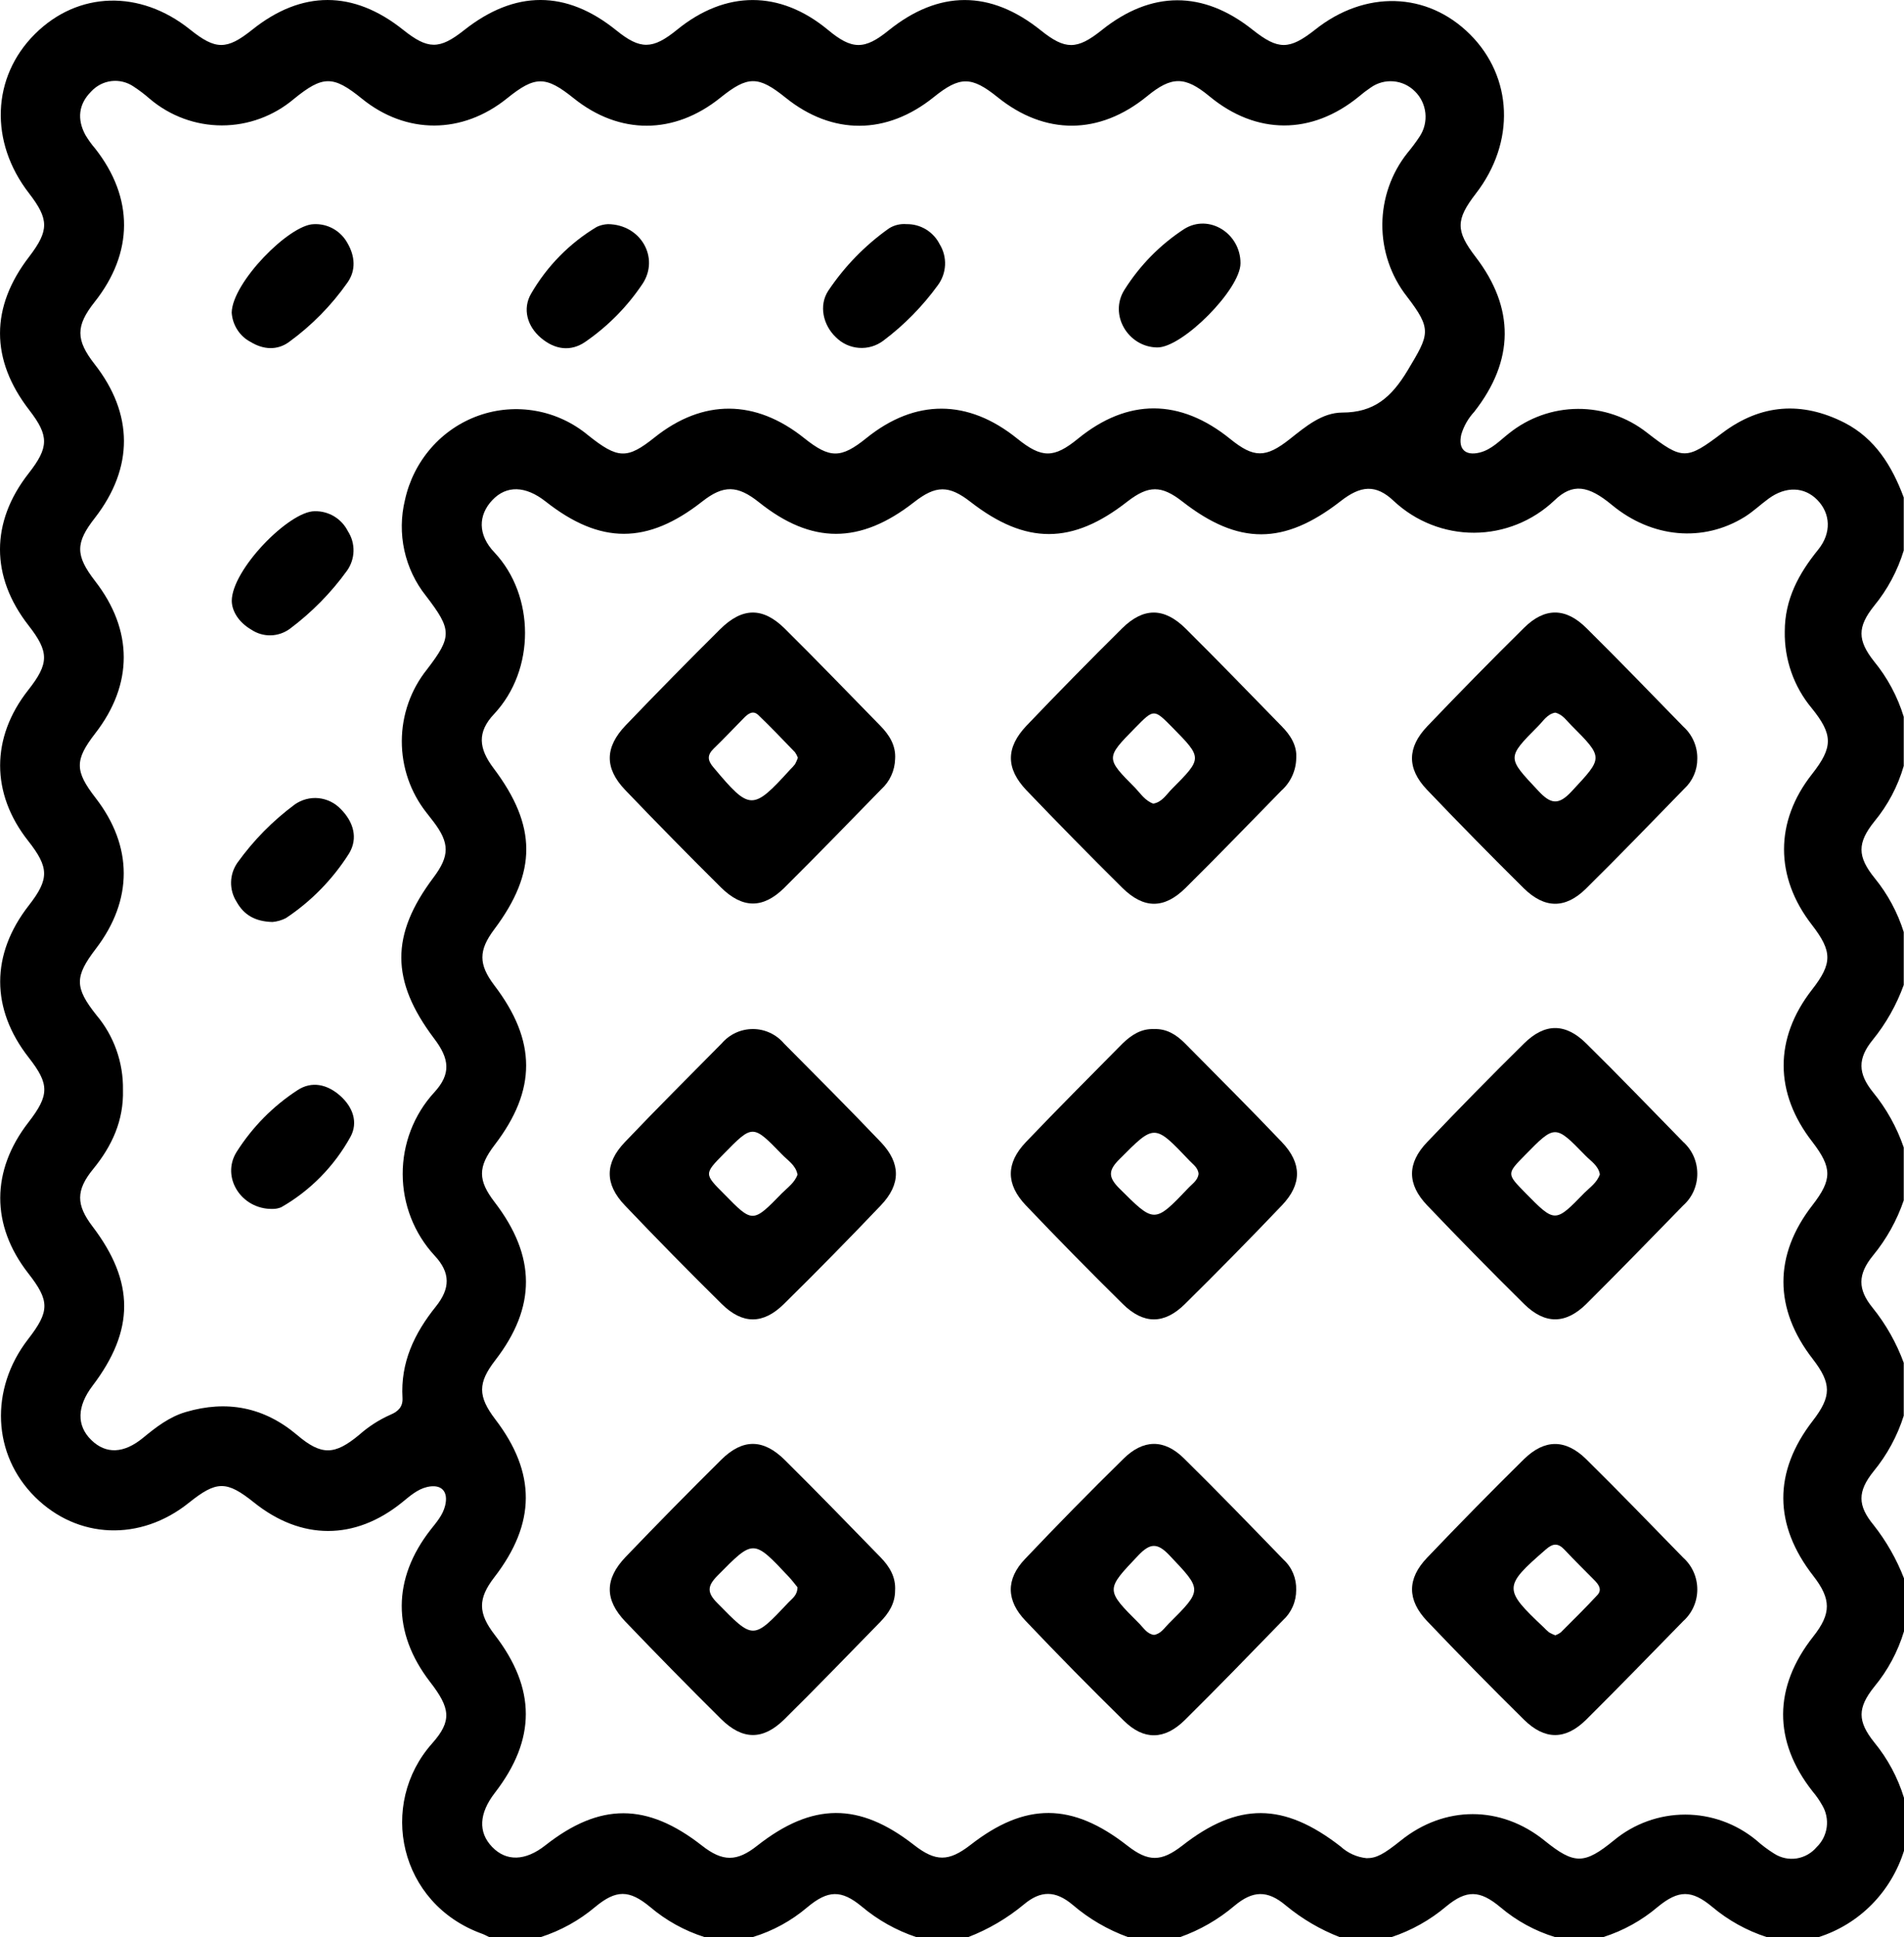 <svg xmlns="http://www.w3.org/2000/svg" width="58" height="59" viewBox="0 0 58 59" fill="none"><path d="M29.497 59H27.911C27.305 58.798 26.741 58.482 26.249 58.068C25.628 57.555 25.223 57.566 24.594 58.091C24.106 58.506 23.541 58.815 22.931 59H21.461C20.852 58.807 20.287 58.494 19.798 58.078C19.166 57.556 18.769 57.555 18.136 58.078C17.646 58.492 17.081 58.805 16.473 59H14.901C14.832 58.968 14.767 58.929 14.696 58.903C12.146 57.99 11.511 54.956 13.165 53.1C13.777 52.412 13.718 52.024 13.098 51.225C11.944 49.727 11.951 48.082 13.119 46.59C13.295 46.366 13.487 46.152 13.559 45.862C13.668 45.423 13.444 45.191 13.012 45.291C12.71 45.362 12.482 45.571 12.246 45.762C10.813 46.92 9.181 46.921 7.736 45.762C6.899 45.093 6.598 45.096 5.751 45.774C4.276 46.956 2.364 46.883 1.066 45.594C-0.232 44.306 -0.321 42.312 0.854 40.792C1.518 39.936 1.52 39.624 0.854 38.774C-0.278 37.316 -0.275 35.657 0.865 34.186C1.509 33.354 1.51 33.025 0.876 32.213C-0.285 30.729 -0.284 29.07 0.876 27.58C1.504 26.775 1.501 26.427 0.856 25.609C-0.281 24.167 -0.279 22.466 0.856 21.023C1.5 20.206 1.501 19.86 0.871 19.052C-0.291 17.563 -0.29 15.904 0.871 14.419C1.494 13.624 1.497 13.275 0.892 12.491C-0.296 10.953 -0.297 9.354 0.892 7.814C1.497 7.019 1.497 6.682 0.882 5.884C-0.327 4.325 -0.253 2.348 1.062 1.038C2.376 -0.272 4.266 -0.32 5.785 0.896C6.568 1.525 6.905 1.527 7.681 0.907C9.193 -0.303 10.765 -0.301 12.279 0.907C13.035 1.511 13.385 1.514 14.132 0.923C15.686 -0.308 17.248 -0.308 18.772 0.923C19.505 1.516 19.878 1.513 20.623 0.907C22.108 -0.301 23.756 -0.301 25.218 0.907C25.954 1.522 26.335 1.522 27.068 0.927C28.598 -0.303 30.165 -0.312 31.708 0.927C32.452 1.522 32.807 1.521 33.561 0.918C35.072 -0.292 36.65 -0.295 38.16 0.909C38.938 1.524 39.271 1.524 40.055 0.909C41.58 -0.309 43.476 -0.254 44.78 1.047C46.084 2.348 46.169 4.327 44.96 5.893C44.342 6.694 44.34 7.028 44.949 7.823C46.146 9.382 46.134 10.981 44.907 12.545C44.726 12.741 44.591 12.976 44.514 13.234C44.413 13.676 44.635 13.893 45.075 13.784C45.439 13.693 45.687 13.418 45.969 13.198C46.568 12.719 47.306 12.457 48.067 12.454C48.828 12.45 49.569 12.705 50.171 13.178C51.258 14.024 51.38 14.008 52.468 13.186C53.638 12.306 54.886 12.213 56.192 12.878C57.123 13.36 57.636 14.195 57.992 15.152V16.767C57.803 17.386 57.495 17.961 57.086 18.458C56.578 19.096 56.579 19.499 57.086 20.142C57.495 20.639 57.803 21.214 57.992 21.833V23.329C57.812 23.95 57.507 24.525 57.098 25.02C56.573 25.675 56.572 26.086 57.11 26.75C57.504 27.234 57.804 27.79 57.992 28.389V30C57.772 30.609 57.452 31.175 57.046 31.675C56.584 32.241 56.593 32.694 57.057 33.269C57.465 33.768 57.782 34.337 57.992 34.95V36.561C57.783 37.174 57.466 37.742 57.057 38.24C56.587 38.815 56.584 39.27 57.046 39.835C57.45 40.336 57.769 40.902 57.992 41.509V43.12C57.797 43.739 57.485 44.313 57.075 44.812C56.581 45.427 56.581 45.852 57.075 46.451C57.462 46.941 57.773 47.489 58 48.074V49.686C57.813 50.306 57.505 50.881 57.093 51.377C56.581 52.018 56.578 52.424 57.093 53.068C57.502 53.565 57.811 54.14 58 54.76V56.371C57.806 56.989 57.469 57.551 57.017 58.009C56.565 58.466 56.011 58.806 55.402 59H53.818C53.211 58.804 52.646 58.491 52.156 58.078C51.53 57.558 51.134 57.561 50.502 58.078C50.013 58.494 49.448 58.807 48.84 59H47.369C46.76 58.814 46.195 58.505 45.706 58.091C45.078 57.566 44.674 57.555 44.053 58.068C43.561 58.483 42.997 58.799 42.39 59H40.808C40.215 58.77 39.662 58.445 39.17 58.038C38.612 57.567 38.166 57.576 37.601 58.05C37.111 58.465 36.552 58.787 35.95 59H34.359C33.743 58.776 33.171 58.443 32.671 58.014C32.151 57.579 31.703 57.576 31.192 58.004C30.684 58.426 30.111 58.763 29.497 59ZM41.633 56.597C41.926 56.597 42.147 56.48 42.669 56.062C44.005 54.986 45.72 54.986 47.051 56.062C47.958 56.794 48.261 56.792 49.167 56.051C49.78 55.545 50.545 55.269 51.335 55.269C52.124 55.269 52.889 55.545 53.502 56.051C53.672 56.203 53.855 56.34 54.048 56.46C54.251 56.59 54.494 56.641 54.732 56.604C54.969 56.566 55.186 56.443 55.342 56.257C55.508 56.096 55.615 55.883 55.646 55.651C55.676 55.42 55.628 55.185 55.509 54.986C55.425 54.836 55.327 54.695 55.216 54.564C54.007 53.027 54.022 51.383 55.237 49.844C55.787 49.146 55.787 48.708 55.237 47.999C54.028 46.446 54.016 44.833 55.219 43.277C55.796 42.53 55.796 42.139 55.219 41.391C54.033 39.864 54.03 38.228 55.21 36.709C55.815 35.928 55.815 35.571 55.21 34.782C54.046 33.288 54.042 31.629 55.196 30.146C55.822 29.344 55.821 28.981 55.196 28.171C54.063 26.715 54.061 25.022 55.196 23.581C55.843 22.757 55.845 22.379 55.183 21.562C54.643 20.912 54.353 20.084 54.368 19.233C54.368 18.251 54.793 17.474 55.385 16.742C55.798 16.233 55.76 15.641 55.364 15.232C54.968 14.823 54.4 14.803 53.875 15.188C53.631 15.366 53.408 15.58 53.153 15.74C51.882 16.532 50.318 16.387 49.101 15.379C48.392 14.791 47.907 14.699 47.345 15.248C46.682 15.874 45.812 16.223 44.907 16.226C44.003 16.229 43.13 15.886 42.463 15.265C41.911 14.736 41.444 14.79 40.838 15.265C39.112 16.607 37.728 16.61 36.017 15.275C35.379 14.777 34.986 14.779 34.344 15.275C32.665 16.593 31.25 16.596 29.566 15.288C28.907 14.774 28.508 14.776 27.845 15.295C26.2 16.581 24.724 16.582 23.116 15.295C22.461 14.774 22.035 14.77 21.393 15.274C19.721 16.587 18.288 16.588 16.62 15.274C16.008 14.793 15.429 14.777 14.998 15.232C14.567 15.688 14.545 16.287 15.065 16.83C16.293 18.137 16.319 20.397 15.049 21.75C14.53 22.302 14.579 22.796 15.037 23.401C16.357 25.154 16.363 26.564 15.057 28.305C14.573 28.949 14.575 29.372 15.057 30.01C16.346 31.701 16.351 33.196 15.069 34.871C14.554 35.545 14.554 35.948 15.069 36.617C16.334 38.266 16.339 39.81 15.086 41.432C14.552 42.122 14.554 42.528 15.086 43.228C16.336 44.862 16.328 46.395 15.059 48.04C14.555 48.692 14.558 49.13 15.068 49.792C16.331 51.431 16.334 52.974 15.077 54.603C14.59 55.233 14.56 55.806 14.991 56.254C15.421 56.701 16 56.689 16.614 56.205C18.276 54.899 19.709 54.903 21.387 56.217C22.014 56.708 22.445 56.709 23.066 56.217C24.748 54.896 26.17 54.89 27.84 56.193C28.501 56.709 28.898 56.708 29.563 56.193C31.235 54.89 32.654 54.896 34.341 56.215C34.979 56.714 35.373 56.712 36.014 56.215C37.711 54.887 39.1 54.892 40.835 56.239C41.056 56.442 41.335 56.568 41.632 56.597H41.633ZM3.746 33.197C3.77 34.129 3.413 34.904 2.839 35.606C2.307 36.254 2.318 36.698 2.818 37.355C4.104 39.046 4.104 40.517 2.818 42.21C2.343 42.836 2.33 43.42 2.78 43.86C3.23 44.3 3.776 44.272 4.358 43.794C4.757 43.465 5.162 43.153 5.661 43.007C6.906 42.641 8.038 42.853 9.049 43.706C9.793 44.34 10.196 44.321 10.938 43.706C11.223 43.453 11.545 43.245 11.892 43.091C12.125 42.994 12.277 42.851 12.261 42.578C12.197 41.501 12.621 40.611 13.277 39.795C13.718 39.244 13.73 38.767 13.236 38.24C12.616 37.569 12.269 36.683 12.267 35.762C12.264 34.841 12.606 33.953 13.222 33.279C13.747 32.713 13.697 32.251 13.222 31.629C11.898 29.87 11.894 28.472 13.204 26.729C13.7 26.067 13.701 25.681 13.204 25.026C13.136 24.936 13.063 24.847 12.994 24.756C12.504 24.137 12.238 23.366 12.24 22.572C12.242 21.778 12.512 21.008 13.005 20.392C13.774 19.39 13.771 19.185 12.977 18.151C12.655 17.748 12.43 17.274 12.318 16.767C12.207 16.26 12.213 15.733 12.336 15.229C12.464 14.641 12.738 14.096 13.131 13.646C13.524 13.195 14.025 12.855 14.584 12.657C15.143 12.459 15.743 12.411 16.326 12.516C16.909 12.62 17.456 12.876 17.915 13.257C18.822 13.982 19.105 13.992 19.943 13.321C21.415 12.148 23.011 12.156 24.497 13.344C25.279 13.969 25.617 13.969 26.392 13.344C27.88 12.143 29.488 12.148 30.988 13.36C31.735 13.962 32.104 13.962 32.84 13.36C34.351 12.13 35.944 12.13 37.478 13.372C38.192 13.949 38.553 13.958 39.292 13.372C39.773 12.991 40.273 12.569 40.885 12.566C41.855 12.566 42.383 12.105 42.879 11.283C43.539 10.18 43.634 10.042 42.853 9.025C42.368 8.404 42.106 7.632 42.109 6.839C42.113 6.045 42.382 5.276 42.873 4.659C43.007 4.499 43.132 4.331 43.247 4.156C43.385 3.947 43.446 3.695 43.42 3.445C43.394 3.195 43.283 2.961 43.105 2.786C42.929 2.608 42.698 2.499 42.451 2.478C42.204 2.456 41.957 2.523 41.754 2.668C41.629 2.752 41.508 2.844 41.393 2.943C39.953 4.118 38.269 4.114 36.841 2.932C36.097 2.317 35.689 2.317 34.942 2.932C33.487 4.118 31.836 4.127 30.386 2.958C29.593 2.319 29.237 2.319 28.445 2.958C27.006 4.116 25.356 4.122 23.93 2.974C23.099 2.305 22.78 2.305 21.947 2.974C20.54 4.108 18.875 4.114 17.478 2.994C16.623 2.306 16.301 2.306 15.448 2.994C14.081 4.096 12.374 4.101 11.023 3.004C10.148 2.294 9.835 2.296 8.951 3.015C8.335 3.535 7.56 3.82 6.759 3.82C5.959 3.82 5.184 3.535 4.568 3.015C4.411 2.877 4.245 2.751 4.071 2.637C3.872 2.501 3.632 2.442 3.394 2.47C3.157 2.498 2.937 2.612 2.774 2.791C2.395 3.169 2.342 3.629 2.599 4.107C2.687 4.255 2.788 4.396 2.901 4.527C4.078 6.027 4.072 7.697 2.88 9.201C2.305 9.928 2.305 10.352 2.88 11.089C4.069 12.605 4.074 14.244 2.896 15.768C2.292 16.536 2.292 16.915 2.896 17.697C4.059 19.193 4.06 20.841 2.904 22.334C2.272 23.149 2.274 23.481 2.913 24.305C4.053 25.777 4.054 27.413 2.921 28.896C2.272 29.744 2.268 30.076 2.936 30.917C3.471 31.55 3.76 32.362 3.746 33.197Z" fill="black"></path><path d="M51.703 35.748C51.704 35.93 51.666 36.111 51.593 36.278C51.519 36.444 51.412 36.593 51.277 36.713C50.296 37.721 49.312 38.731 48.321 39.718C47.689 40.34 47.058 40.34 46.427 39.718C45.428 38.731 44.444 37.729 43.474 36.712C42.86 36.069 42.86 35.428 43.474 34.787C44.443 33.769 45.427 32.767 46.427 31.781C47.059 31.157 47.689 31.157 48.319 31.781C49.32 32.767 50.294 33.78 51.275 34.782C51.41 34.903 51.518 35.052 51.592 35.218C51.665 35.385 51.703 35.565 51.703 35.748ZM48.735 35.769C48.689 35.499 48.461 35.368 48.295 35.196C47.373 34.247 47.37 34.25 46.453 35.185C45.895 35.752 45.895 35.752 46.463 36.331C47.37 37.253 47.37 37.253 48.266 36.331C48.435 36.164 48.647 36.023 48.735 35.769Z" fill="black"></path><path d="M39.486 23.092C39.483 23.28 39.441 23.466 39.362 23.636C39.284 23.807 39.172 23.959 39.033 24.082C38.064 25.073 37.101 26.069 36.116 27.044C35.463 27.691 34.84 27.688 34.182 27.036C33.199 26.061 32.228 25.073 31.269 24.072C30.635 23.407 30.638 22.769 31.269 22.104C32.227 21.101 33.198 20.113 34.182 19.138C34.834 18.495 35.464 18.498 36.119 19.147C37.101 20.122 38.065 21.118 39.033 22.11C39.311 22.388 39.513 22.708 39.486 23.092ZM35.136 24.476C35.401 24.43 35.531 24.198 35.7 24.029C36.633 23.091 36.631 23.089 35.711 22.154C35.151 21.587 35.151 21.587 34.583 22.165C33.676 23.088 33.676 23.088 34.583 24.001C34.748 24.175 34.885 24.392 35.136 24.479V24.476Z" fill="black"></path><path d="M27.266 48.449C27.266 48.843 27.068 49.141 26.812 49.404C25.844 50.394 24.881 51.392 23.896 52.365C23.243 53.01 22.619 53.005 21.962 52.355C20.979 51.38 20.008 50.392 19.049 49.39C18.414 48.726 18.418 48.091 19.058 47.422C20.016 46.422 20.988 45.434 21.973 44.459C22.625 43.815 23.252 43.82 23.908 44.47C24.892 45.445 25.856 46.44 26.823 47.432C27.094 47.711 27.293 48.031 27.266 48.449ZM24.293 48.345C24.219 48.256 24.13 48.134 24.029 48.027C22.943 46.869 22.954 46.881 21.858 47.991C21.545 48.308 21.53 48.502 21.851 48.826C22.949 49.944 22.937 49.956 24.02 48.806C24.133 48.685 24.29 48.594 24.293 48.345Z" fill="black"></path><path d="M22.932 31.343C23.111 31.342 23.289 31.381 23.453 31.457C23.617 31.532 23.763 31.643 23.881 31.781C24.869 32.777 25.862 33.77 26.833 34.788C27.444 35.431 27.444 36.073 26.833 36.713C25.864 37.73 24.88 38.732 23.879 39.718C23.248 40.342 22.617 40.342 21.987 39.718C20.988 38.733 20.003 37.731 19.034 36.713C18.42 36.071 18.42 35.429 19.034 34.788C20.003 33.77 20.999 32.777 21.986 31.779C22.104 31.642 22.249 31.533 22.412 31.457C22.576 31.382 22.753 31.343 22.932 31.343ZM24.292 35.769C24.238 35.483 23.99 35.342 23.813 35.154C22.93 34.244 22.927 34.247 22.051 35.14C21.446 35.755 21.446 35.755 22.06 36.37C22.927 37.255 22.93 37.258 23.822 36.341C23.997 36.166 24.207 36.025 24.298 35.769H24.292Z" fill="black"></path><path d="M27.267 23.117C27.262 23.292 27.223 23.464 27.15 23.622C27.078 23.781 26.974 23.923 26.846 24.039C25.865 25.047 24.881 26.057 23.889 27.044C23.239 27.685 22.614 27.677 21.956 27.024C20.973 26.049 20.002 25.061 19.042 24.059C18.412 23.398 18.421 22.76 19.061 22.091C20.007 21.104 20.964 20.131 21.932 19.17C22.611 18.494 23.239 18.486 23.909 19.15C24.893 20.126 25.856 21.123 26.825 22.114C27.098 22.394 27.294 22.716 27.267 23.117ZM24.305 23.081C24.284 23.021 24.254 22.964 24.217 22.912C23.849 22.531 23.481 22.144 23.099 21.778C22.936 21.624 22.788 21.739 22.661 21.868C22.358 22.176 22.056 22.496 21.742 22.8C21.535 23.002 21.55 23.162 21.742 23.383C22.842 24.693 22.925 24.699 24.069 23.441C24.123 23.389 24.174 23.333 24.22 23.274C24.253 23.212 24.281 23.148 24.305 23.081Z" fill="black"></path><path d="M35.151 31.344C35.539 31.326 35.84 31.52 36.099 31.781C37.087 32.779 38.082 33.772 39.05 34.788C39.662 35.431 39.662 36.073 39.05 36.713C38.08 37.73 37.095 38.732 36.096 39.718C35.466 40.342 34.835 40.342 34.203 39.718C33.204 38.733 32.219 37.731 31.25 36.713C30.639 36.071 30.639 35.428 31.25 34.787C32.219 33.771 33.215 32.777 34.2 31.779C34.462 31.527 34.763 31.327 35.151 31.344ZM36.511 35.757C36.498 35.565 36.342 35.468 36.229 35.346C35.16 34.221 35.171 34.233 34.098 35.31C33.771 35.637 33.747 35.843 34.087 36.186C35.168 37.262 35.156 37.282 36.218 36.166C36.333 36.046 36.486 35.949 36.511 35.757Z" fill="black"></path><path d="M51.703 23.103C51.705 23.277 51.67 23.449 51.601 23.608C51.532 23.767 51.431 23.909 51.304 24.026C50.311 25.047 49.322 26.07 48.309 27.07C47.682 27.685 47.051 27.679 46.415 27.053C45.418 26.066 44.433 25.064 43.462 24.047C42.857 23.407 42.863 22.766 43.478 22.122C44.449 21.105 45.433 20.103 46.432 19.116C47.057 18.501 47.695 18.501 48.327 19.132C49.325 20.119 50.301 21.13 51.282 22.136C51.416 22.257 51.523 22.406 51.596 22.573C51.669 22.74 51.706 22.921 51.703 23.103ZM47.375 21.706C47.133 21.748 47.011 21.961 46.855 22.117C45.889 23.089 45.91 23.072 46.855 24.082C47.24 24.498 47.478 24.535 47.881 24.098C48.835 23.071 48.859 23.089 47.864 22.09C47.715 21.945 47.6 21.758 47.375 21.706Z" fill="black"></path><path d="M51.703 48.411C51.703 48.594 51.665 48.775 51.591 48.941C51.517 49.108 51.409 49.256 51.274 49.377C50.293 50.382 49.309 51.394 48.318 52.379C47.688 53.002 47.056 53.002 46.424 52.379C45.425 51.394 44.441 50.392 43.47 49.373C42.866 48.734 42.858 48.09 43.47 47.448C44.439 46.432 45.423 45.43 46.424 44.443C47.054 43.828 47.689 43.828 48.318 44.443C49.318 45.428 50.293 46.441 51.274 47.444C51.409 47.565 51.517 47.713 51.591 47.88C51.665 48.047 51.703 48.228 51.703 48.411ZM47.379 49.809C47.438 49.787 47.494 49.757 47.545 49.719C47.92 49.344 48.301 48.971 48.66 48.582C48.812 48.416 48.698 48.263 48.573 48.134C48.271 47.827 47.955 47.519 47.656 47.199C47.458 46.989 47.3 47.006 47.083 47.199C45.795 48.319 45.789 48.403 47.025 49.567C47.077 49.623 47.132 49.674 47.191 49.721C47.251 49.756 47.314 49.785 47.379 49.809Z" fill="black"></path><path d="M39.484 48.428C39.485 48.602 39.45 48.774 39.38 48.933C39.311 49.092 39.209 49.234 39.082 49.35C38.089 50.371 37.099 51.395 36.087 52.395C35.474 52.997 34.843 53.01 34.237 52.412C33.221 51.415 32.222 50.401 31.241 49.367C30.65 48.752 30.637 48.1 31.224 47.484C32.204 46.451 33.201 45.435 34.217 44.438C34.822 43.835 35.464 43.823 36.068 44.422C37.096 45.433 38.098 46.472 39.103 47.507C39.229 47.623 39.328 47.766 39.394 47.925C39.459 48.084 39.49 48.255 39.484 48.428ZM35.154 49.796C35.361 49.764 35.465 49.59 35.595 49.459C36.643 48.416 36.626 48.431 35.623 47.371C35.258 46.987 35.039 46.995 34.678 47.371C33.679 48.426 33.661 48.411 34.711 49.458C34.843 49.593 34.946 49.769 35.154 49.796Z" fill="black"></path><path d="M18.521 6.827C19.525 6.839 20.09 7.851 19.579 8.636C19.114 9.333 18.523 9.933 17.838 10.406C17.385 10.724 16.898 10.648 16.478 10.292C16.058 9.937 15.913 9.407 16.176 8.948C16.663 8.107 17.352 7.405 18.18 6.91C18.287 6.86 18.403 6.832 18.521 6.827Z" fill="black"></path><path d="M27.615 6.827C27.823 6.823 28.028 6.879 28.207 6.987C28.386 7.096 28.531 7.253 28.626 7.442C28.742 7.631 28.798 7.851 28.788 8.073C28.777 8.296 28.701 8.51 28.569 8.687C28.101 9.332 27.541 9.902 26.906 10.378C26.692 10.539 26.428 10.616 26.162 10.595C25.897 10.575 25.647 10.459 25.459 10.268C25.075 9.902 24.937 9.307 25.229 8.858C25.726 8.115 26.353 7.471 27.079 6.957C27.239 6.856 27.427 6.811 27.615 6.827Z" fill="black"></path><path d="M7.058 9.524C7.071 8.61 8.808 6.842 9.558 6.828C9.765 6.817 9.972 6.866 10.154 6.968C10.336 7.071 10.486 7.224 10.587 7.409C10.816 7.803 10.847 8.234 10.587 8.603C10.096 9.303 9.494 9.915 8.806 10.415C8.444 10.68 8.02 10.651 7.634 10.415C7.47 10.33 7.331 10.203 7.231 10.046C7.13 9.89 7.07 9.71 7.058 9.524Z" fill="black"></path><path d="M7.06 18.304C7.06 17.351 8.81 15.566 9.587 15.571C9.796 15.566 10.002 15.621 10.181 15.729C10.361 15.838 10.506 15.996 10.601 16.186C10.716 16.364 10.774 16.574 10.769 16.787C10.764 17 10.695 17.206 10.573 17.379C10.084 18.056 9.496 18.654 8.83 19.152C8.66 19.276 8.457 19.346 8.248 19.351C8.038 19.356 7.832 19.296 7.657 19.179C7.267 18.953 7.065 18.612 7.06 18.304Z" fill="black"></path><path d="M8.295 36.822C7.349 36.833 6.731 35.857 7.204 35.091C7.683 34.334 8.316 33.691 9.061 33.206C9.497 32.919 9.968 33.025 10.363 33.375C10.757 33.726 10.91 34.189 10.68 34.619C10.183 35.521 9.451 36.266 8.564 36.772C8.479 36.806 8.387 36.824 8.295 36.822Z" fill="black"></path><path d="M37.788 8.02C37.788 8.81 36.021 10.592 35.251 10.583C34.363 10.572 33.771 9.583 34.256 8.822C34.723 8.082 35.342 7.452 36.07 6.977C36.833 6.498 37.793 7.114 37.788 8.02Z" fill="black"></path><path d="M8.301 28.082C7.767 28.069 7.426 27.862 7.207 27.467C7.092 27.288 7.034 27.078 7.039 26.866C7.044 26.652 7.113 26.446 7.235 26.273C7.723 25.595 8.312 24.997 8.98 24.502C9.191 24.354 9.448 24.286 9.704 24.311C9.96 24.337 10.199 24.453 10.379 24.641C10.766 25.028 10.917 25.529 10.632 25.997C10.134 26.784 9.477 27.456 8.706 27.966C8.579 28.03 8.442 28.069 8.301 28.082Z" fill="black"></path></svg>